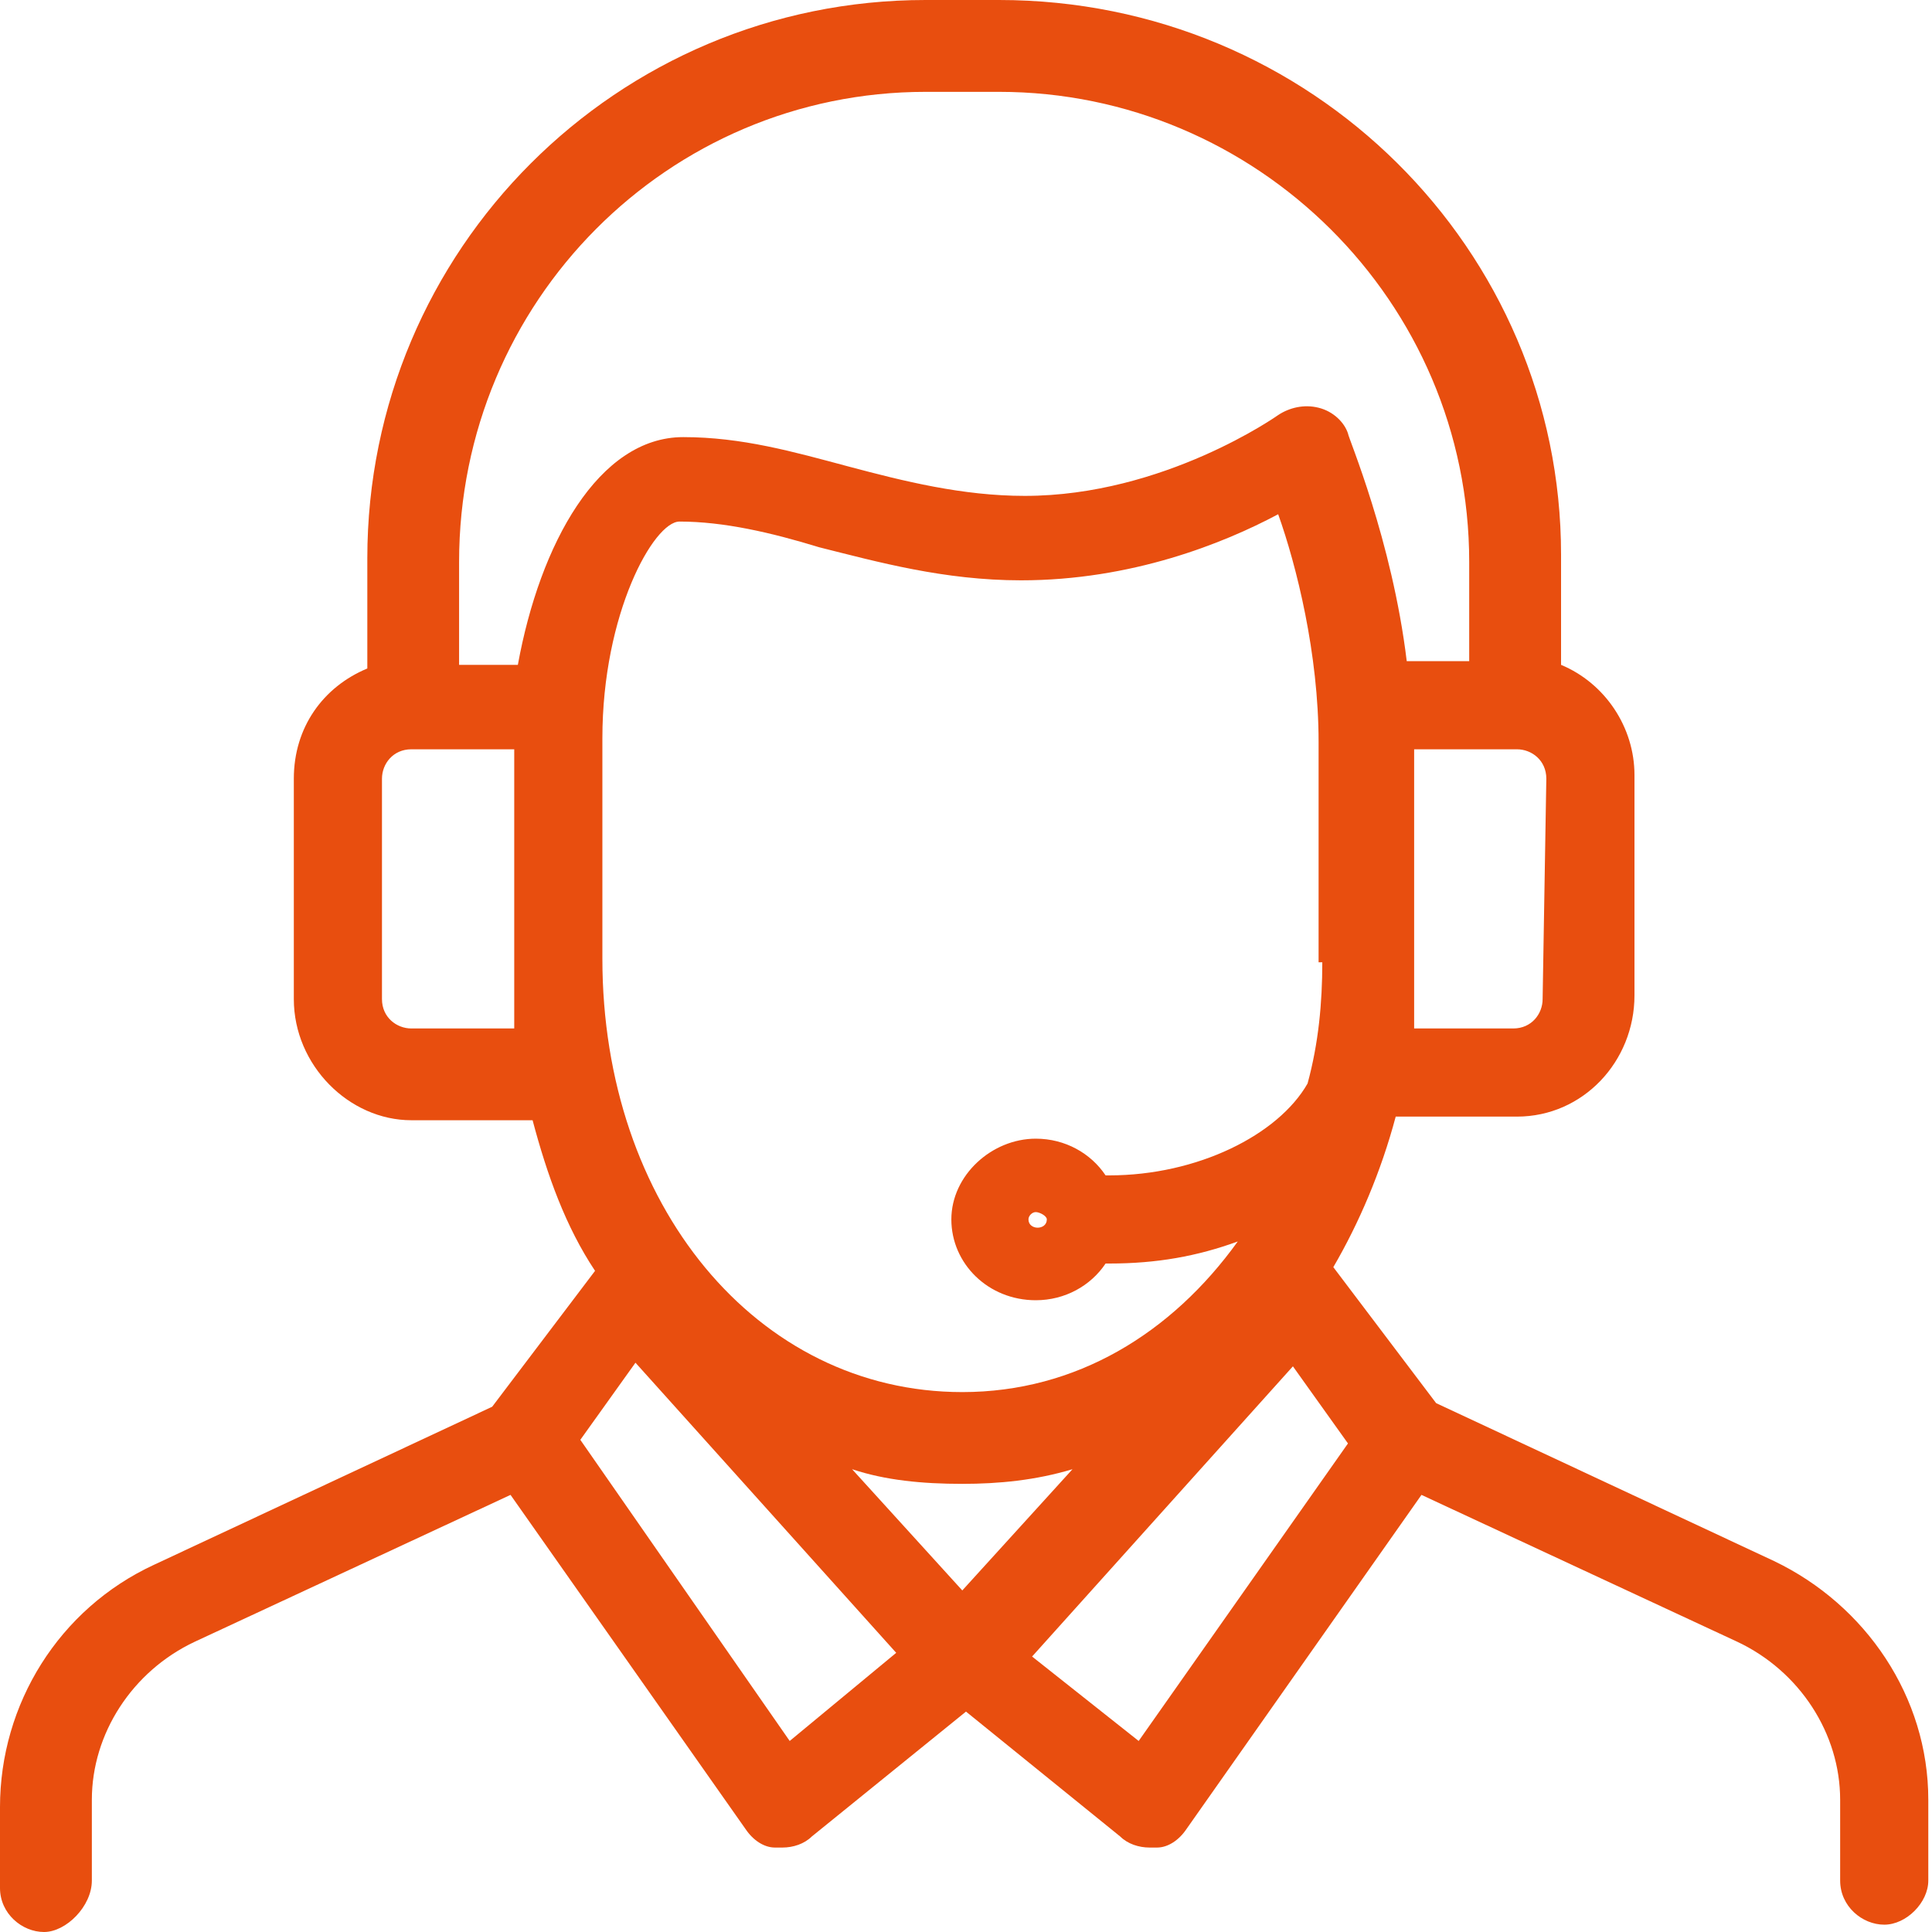 <svg width="24" height="24" viewBox="0 0 24 24" fill="none" xmlns="http://www.w3.org/2000/svg">
<g clip-path="url(#clip0_1715_13113)">
<path d="M22.038 19.392L17.84 17.43L16.563 15.741C16.882 15.194 17.156 14.555 17.338 13.871H18.844C19.665 13.871 20.304 13.186 20.304 12.365V9.627C20.304 9.034 19.939 8.487 19.392 8.259V6.89C19.392 3.103 16.289 -1.14441e-05 12.411 -1.14441e-05H11.498C7.665 -1.14441e-05 4.563 3.103 4.563 6.935V8.304C4.015 8.532 3.65 9.034 3.65 9.673V12.411C3.65 13.232 4.335 13.916 5.11 13.916H6.616C6.798 14.601 7.027 15.239 7.392 15.787L6.114 17.475L1.916 19.437C0.73 19.985 -3.05176e-05 21.171 -3.05176e-05 22.449V23.453C-3.05176e-05 23.772 0.274 24 0.547 24C0.821 24 1.141 23.681 1.141 23.361V22.357C1.141 21.536 1.643 20.76 2.418 20.395L6.342 18.57L9.262 22.722C9.354 22.859 9.49 22.951 9.627 22.951C9.673 22.951 9.673 22.951 9.719 22.951C9.855 22.951 9.992 22.905 10.084 22.814L12 21.262L13.916 22.814C14.008 22.905 14.145 22.951 14.281 22.951C14.327 22.951 14.327 22.951 14.373 22.951C14.509 22.951 14.646 22.859 14.738 22.722L17.658 18.57L21.582 20.395C22.357 20.76 22.859 21.536 22.859 22.357V23.361C22.859 23.681 23.133 23.909 23.407 23.909C23.681 23.909 23.954 23.635 23.954 23.361V22.357C23.954 21.08 23.179 19.939 22.038 19.392ZM11.954 19.757L10.585 18.251C10.996 18.388 11.452 18.433 11.954 18.433C12.411 18.433 12.867 18.388 13.323 18.251L11.954 19.757ZM16.426 11.954C16.426 12.456 16.38 12.958 16.243 13.46C15.878 14.099 14.874 14.601 13.779 14.601H13.734C13.551 14.327 13.232 14.145 12.867 14.145C12.319 14.145 11.818 14.601 11.818 15.148C11.818 15.696 12.274 16.152 12.867 16.152C13.232 16.152 13.551 15.97 13.734 15.696H13.779C14.373 15.696 14.874 15.605 15.376 15.422C14.555 16.563 13.369 17.293 11.954 17.293C9.399 17.293 7.483 14.966 7.483 11.909V9.171C7.483 7.62 8.122 6.479 8.441 6.479C8.989 6.479 9.582 6.616 10.175 6.798C10.905 6.981 11.726 7.209 12.684 7.209C14.053 7.209 15.194 6.753 15.878 6.388C16.106 7.027 16.38 8.122 16.38 9.217V11.954H16.426ZM13.004 15.148C13.004 15.285 12.776 15.285 12.776 15.148C12.776 15.103 12.821 15.057 12.867 15.057C12.912 15.057 13.004 15.103 13.004 15.148ZM19.163 12.411C19.163 12.593 19.027 12.776 18.798 12.776H17.567V11.954V9.308H18.844C19.027 9.308 19.209 9.445 19.209 9.673L19.163 12.411ZM11.498 1.141H12.411C15.604 1.141 18.251 3.741 18.251 6.981V8.213H17.475C17.293 6.707 16.745 5.43 16.745 5.384C16.7 5.247 16.563 5.11 16.38 5.065C16.198 5.019 16.015 5.065 15.878 5.156C15.878 5.156 14.464 6.16 12.73 6.16C11.954 6.16 11.224 5.977 10.54 5.795C9.855 5.612 9.217 5.43 8.487 5.43C7.437 5.43 6.707 6.753 6.433 8.259H5.703V6.981C5.703 3.741 8.304 1.141 11.498 1.141ZM6.388 12.776H5.11C4.928 12.776 4.745 12.639 4.745 12.411V9.673C4.745 9.49 4.882 9.308 5.11 9.308H6.388V11.954V12.776ZM9.81 21.627L7.209 17.886L7.894 16.928L11.133 20.532L9.81 21.627ZM14.145 21.627L12.821 20.578L16.061 16.973L16.745 17.931L14.145 21.627Z" fill="#E84E0F"/>
</g>
<defs>
<clipPath id="clip0_1715_13113">
<rect width="24" height="24" fill="white"/>
</clipPath>
</defs>
</svg>
